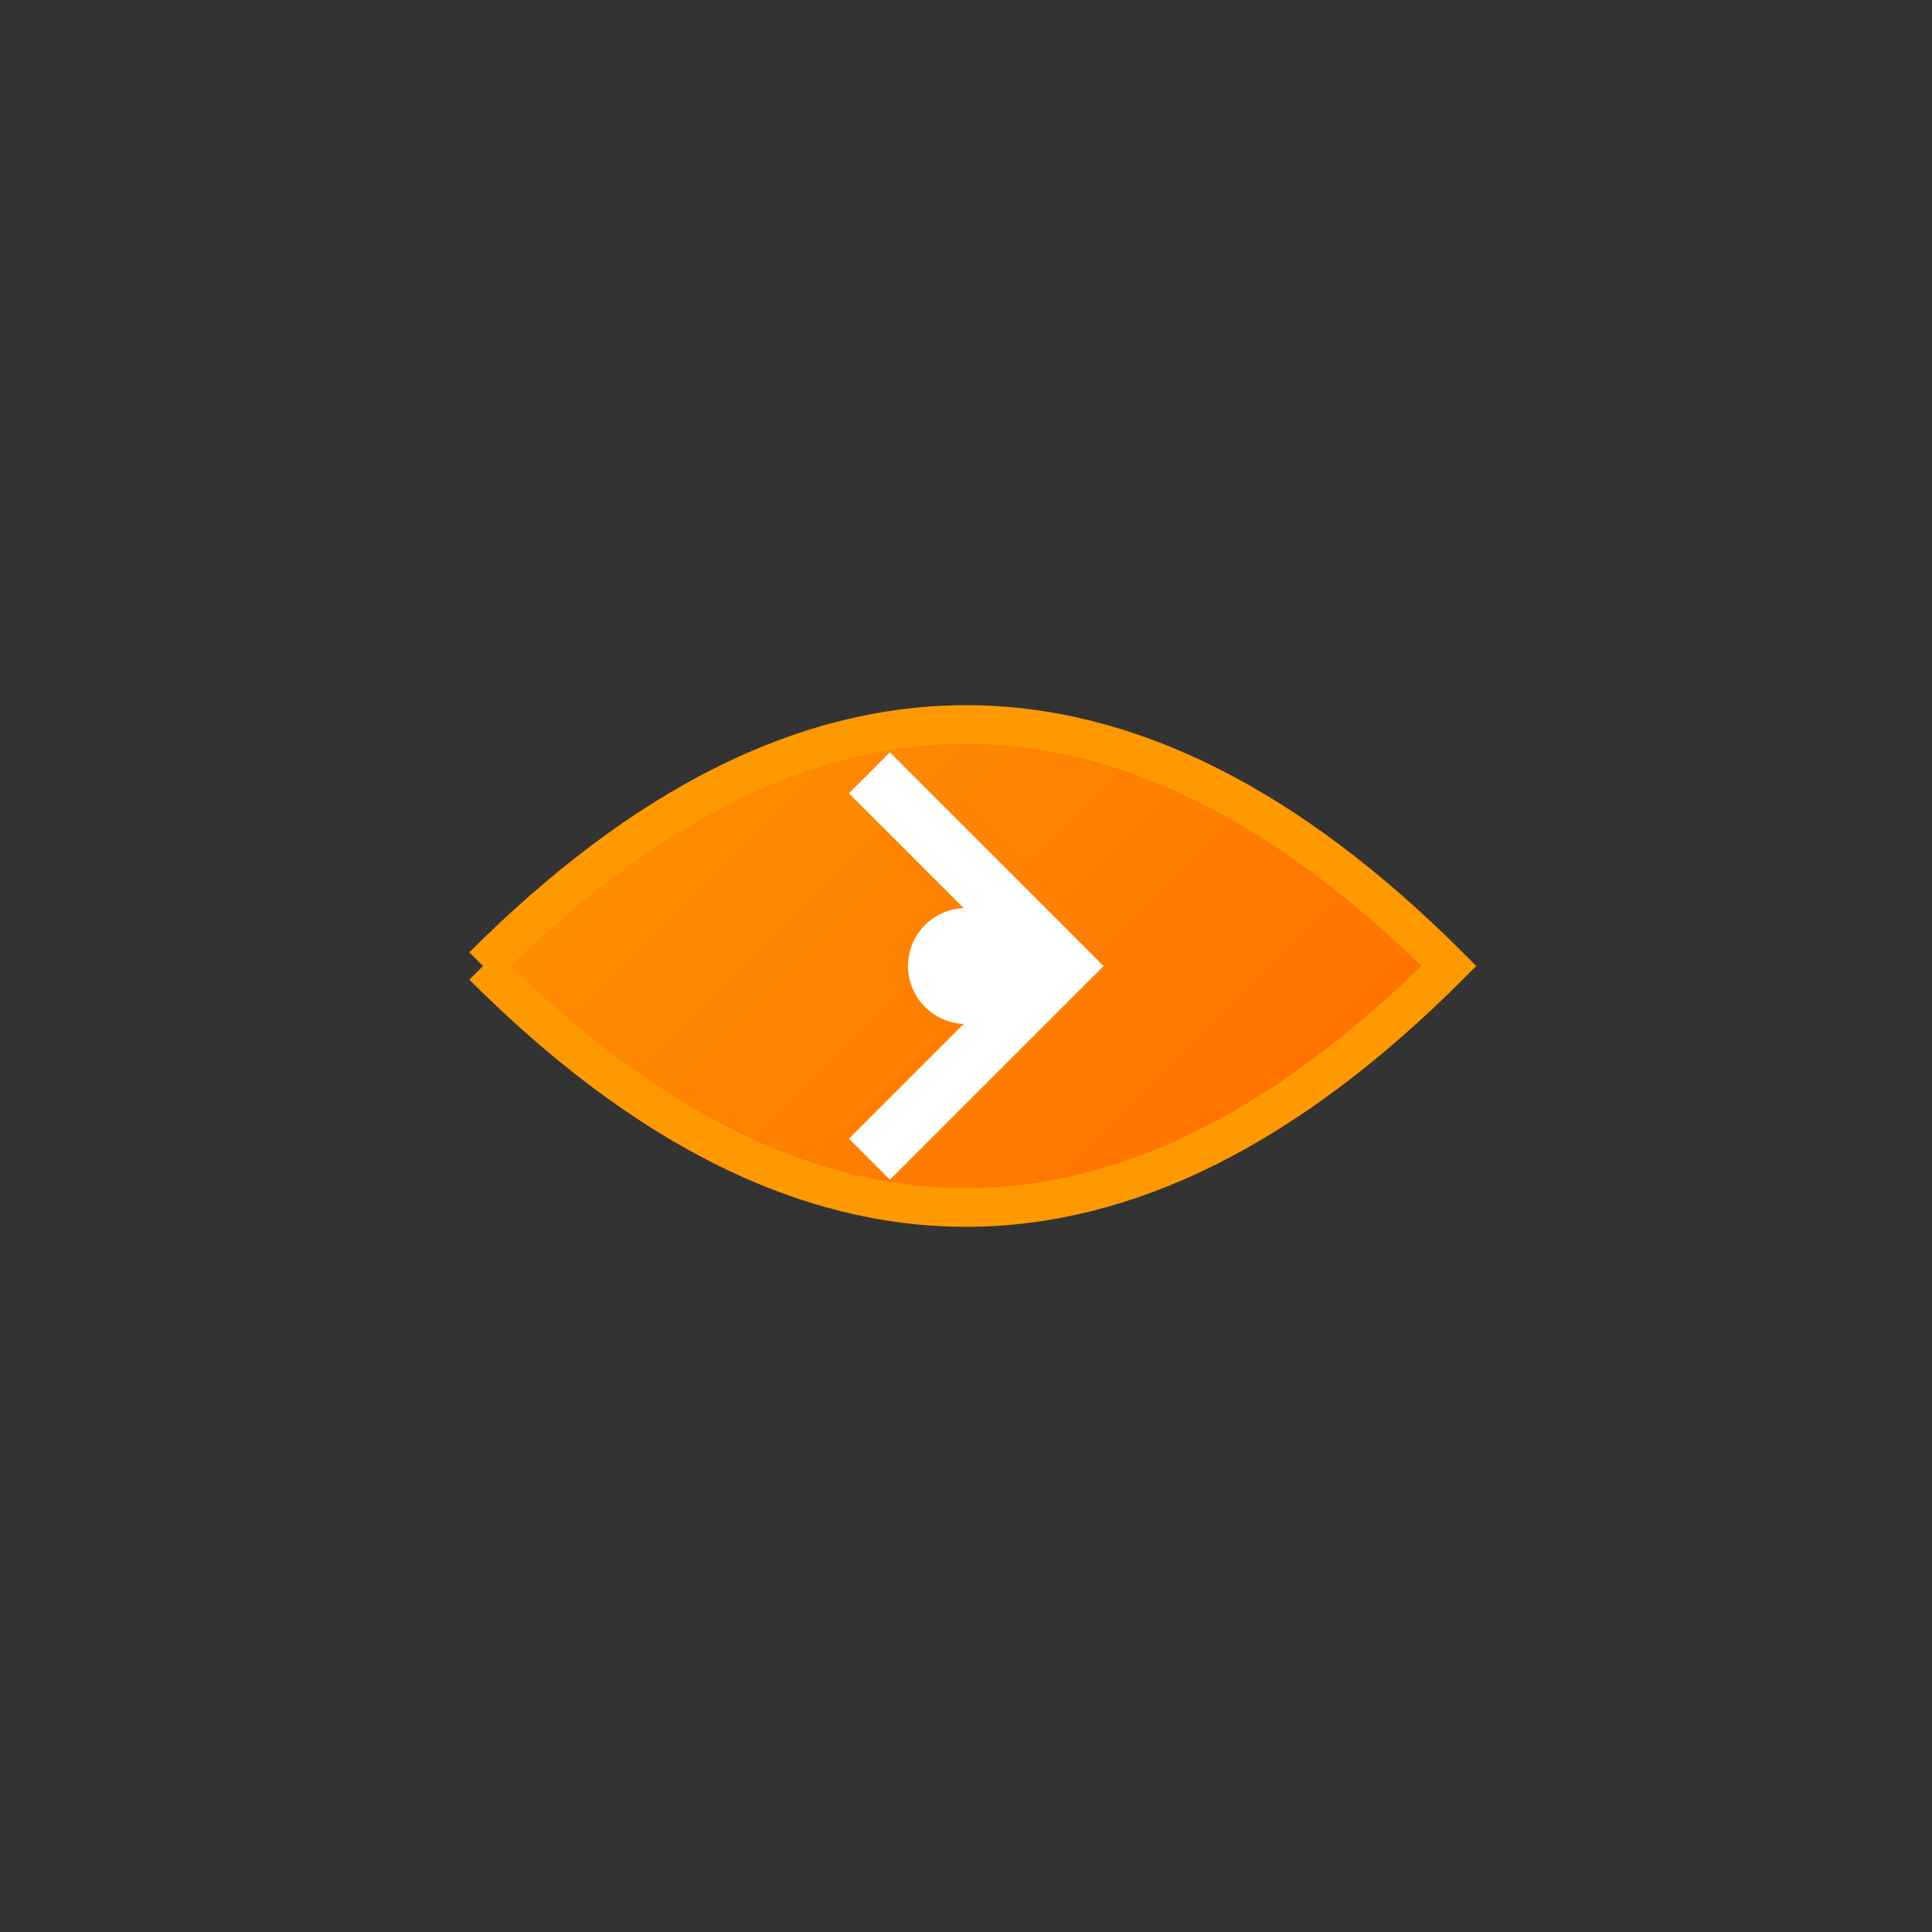 <svg xmlns="http://www.w3.org/2000/svg" viewBox="0 0 100 100" width="100" height="100">
  <rect x="0" y="0" width="100" height="100" fill="#333333" stroke="none"/>
  <defs>
    <linearGradient id="amazonGradient" x1="0%" y1="0%" x2="100%" y2="100%">
      <stop offset="0%" style="stop-color:#FF9900;stop-opacity:1" />
      <stop offset="100%" style="stop-color:#FF6600;stop-opacity:1" />
    </linearGradient>
  </defs>
  <!-- Amazon smile arrow -->
  <path d="M25 50 Q50 25 75 50 Q50 75 25 50" fill="url(#amazonGradient)" stroke="#FF9900" stroke-width="2"/>
  <path d="M45 40 L55 50 L45 60" stroke="white" stroke-width="3" fill="none"/>
  <circle cx="50" cy="50" r="3" fill="white"/>
</svg>
